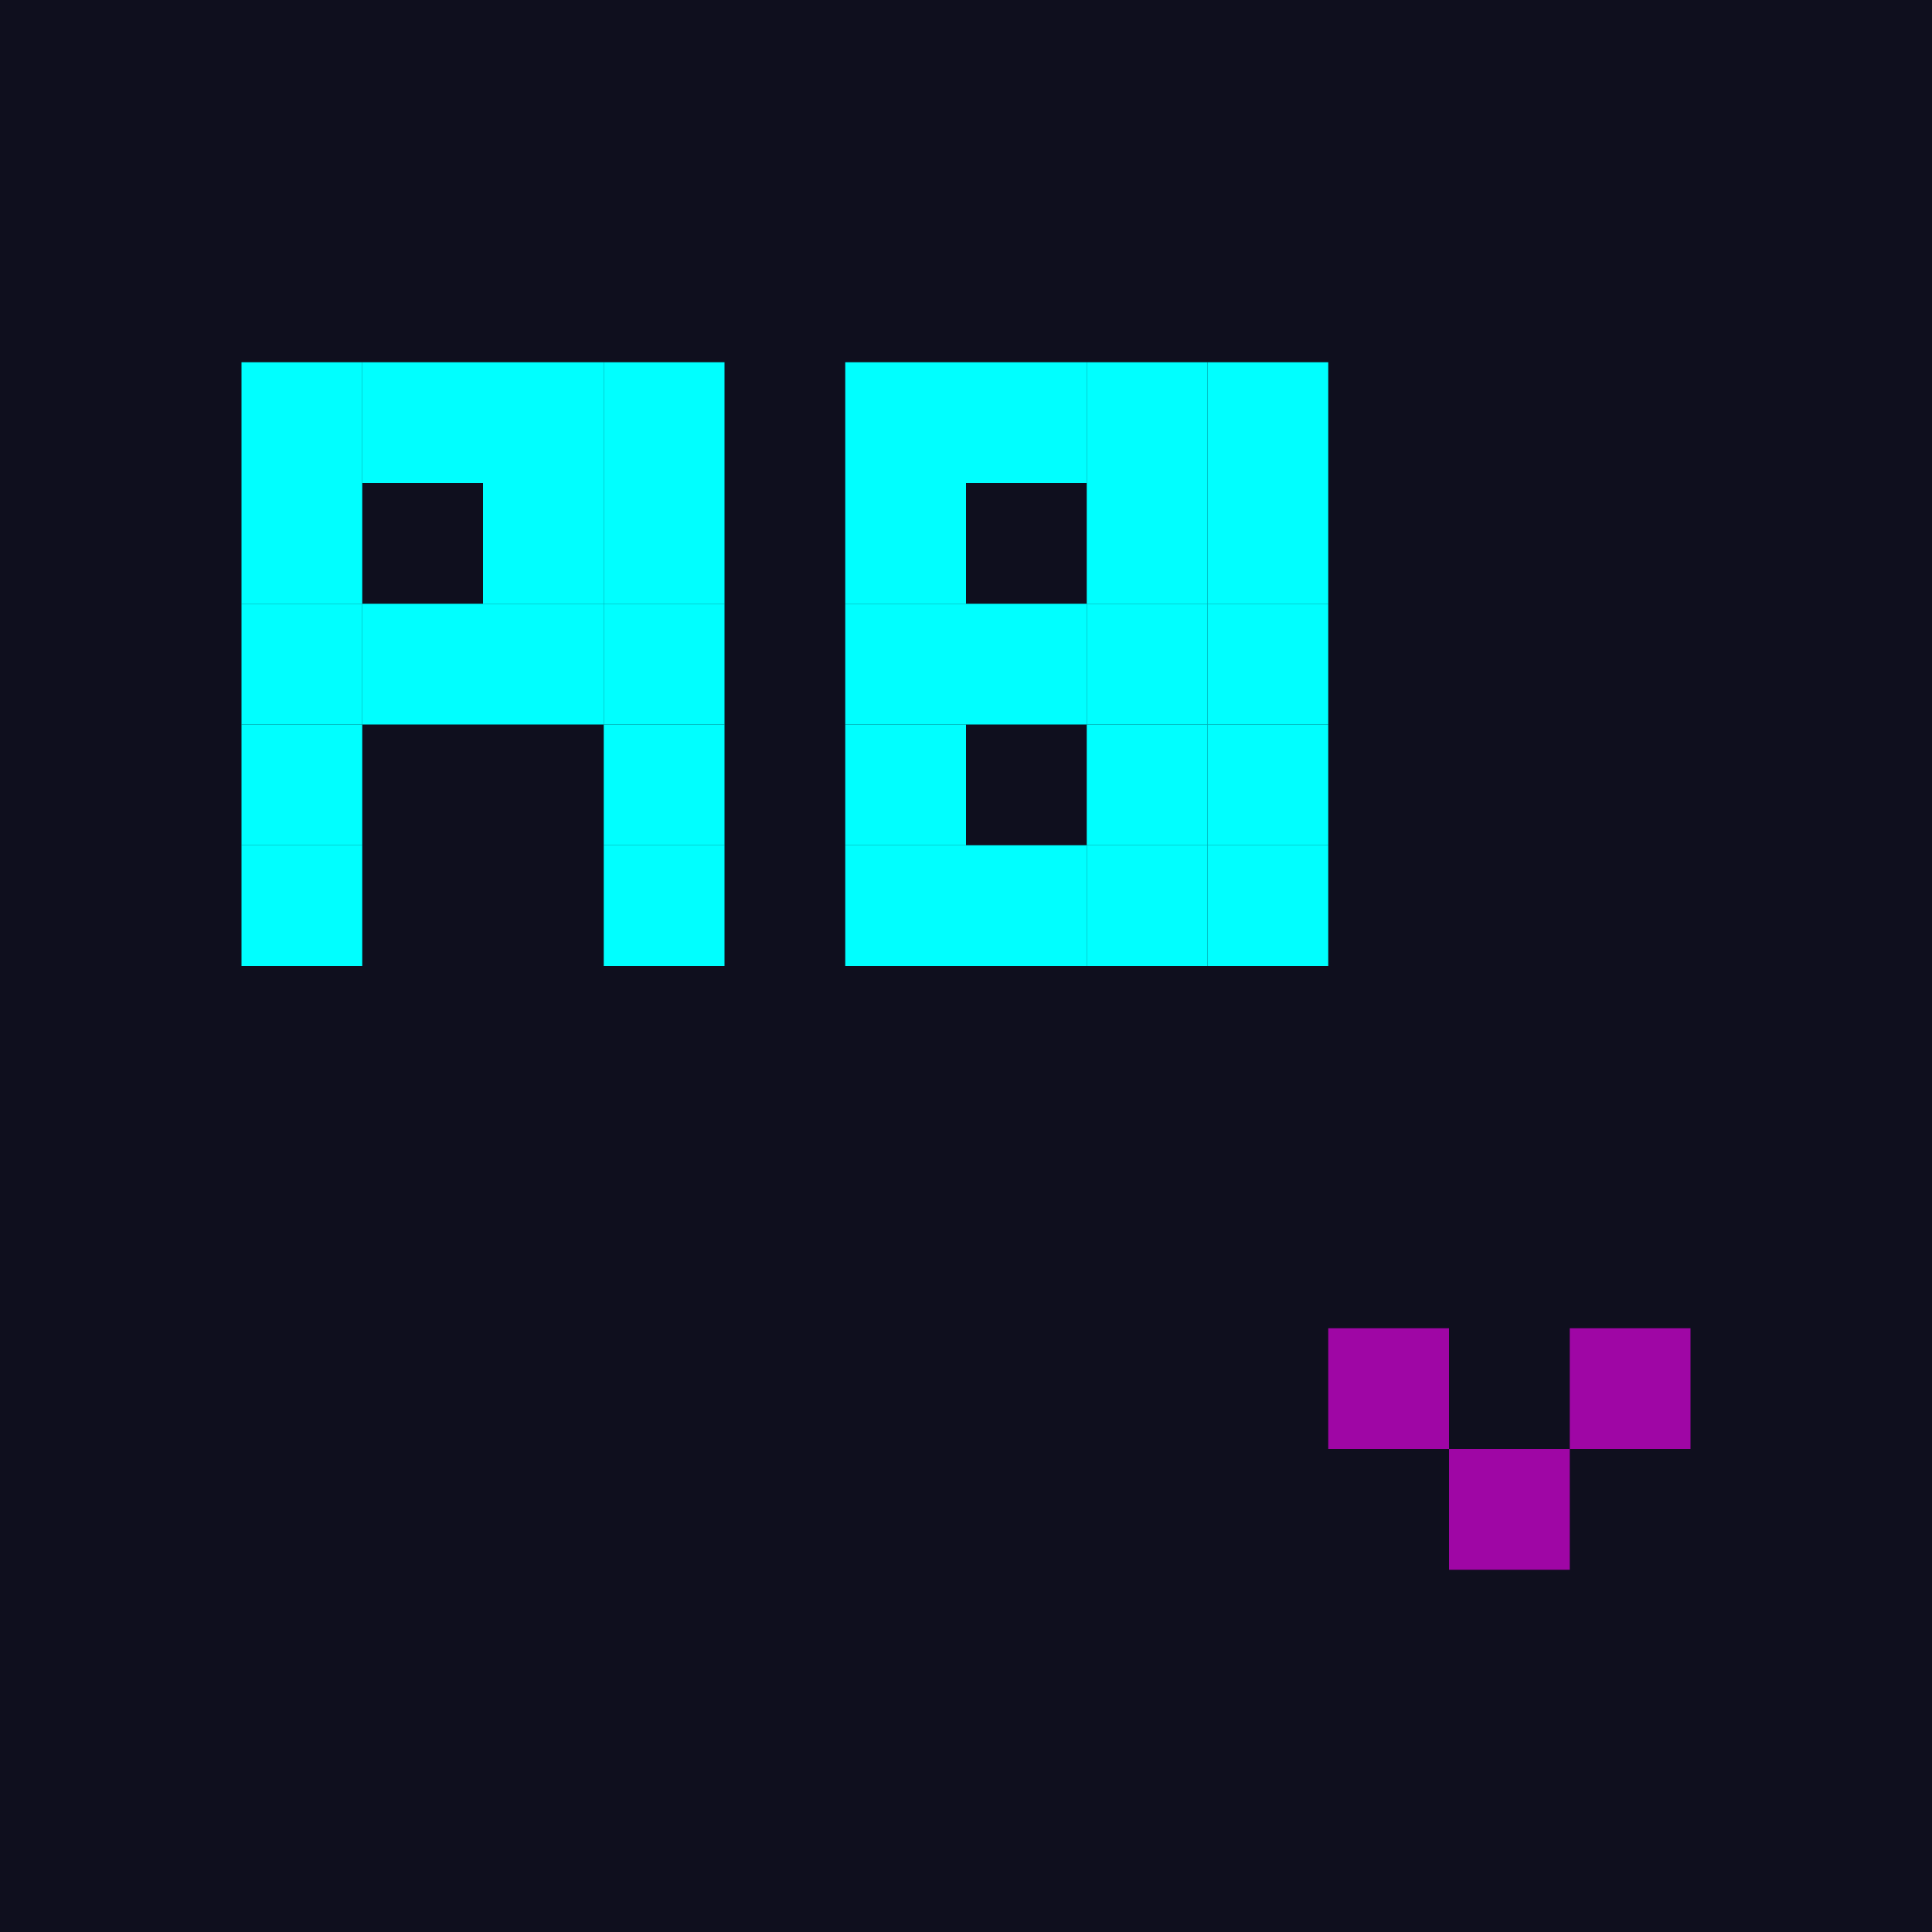 <svg xmlns="http://www.w3.org/2000/svg" viewBox="0 0 32 32" width="32" height="32">
  <rect width="32" height="32" fill="#0f0f1e"/>
  <!-- Pixel art "MB" initials in retro style -->
  <g fill="#00ffff">
    <!-- M -->
    <rect x="4" y="6" width="2" height="2"/>
    <rect x="6" y="6" width="2" height="2"/>
    <rect x="8" y="6" width="2" height="2"/>
    <rect x="10" y="6" width="2" height="2"/>
    <rect x="4" y="8" width="2" height="2"/>
    <rect x="8" y="8" width="2" height="2"/>
    <rect x="10" y="8" width="2" height="2"/>
    <rect x="4" y="10" width="2" height="2"/>
    <rect x="6" y="10" width="2" height="2"/>
    <rect x="8" y="10" width="2" height="2"/>
    <rect x="10" y="10" width="2" height="2"/>
    <rect x="4" y="12" width="2" height="2"/>
    <rect x="10" y="12" width="2" height="2"/>
    <rect x="4" y="14" width="2" height="2"/>
    <rect x="10" y="14" width="2" height="2"/>
    
    <!-- B -->
    <rect x="14" y="6" width="2" height="2"/>
    <rect x="16" y="6" width="2" height="2"/>
    <rect x="18" y="6" width="2" height="2"/>
    <rect x="20" y="6" width="2" height="2"/>
    <rect x="14" y="8" width="2" height="2"/>
    <rect x="18" y="8" width="2" height="2"/>
    <rect x="20" y="8" width="2" height="2"/>
    <rect x="14" y="10" width="2" height="2"/>
    <rect x="16" y="10" width="2" height="2"/>
    <rect x="18" y="10" width="2" height="2"/>
    <rect x="20" y="10" width="2" height="2"/>
    <rect x="14" y="12" width="2" height="2"/>
    <rect x="18" y="12" width="2" height="2"/>
    <rect x="20" y="12" width="2" height="2"/>
    <rect x="14" y="14" width="2" height="2"/>
    <rect x="16" y="14" width="2" height="2"/>
    <rect x="18" y="14" width="2" height="2"/>
    <rect x="20" y="14" width="2" height="2"/>
  </g>
  
  <!-- Glowing accent pixels -->
  <g fill="#ff00ff" opacity="0.6">
    <rect x="22" y="22" width="2" height="2"/>
    <rect x="26" y="22" width="2" height="2"/>
    <rect x="24" y="24" width="2" height="2"/>
  </g>
</svg>

